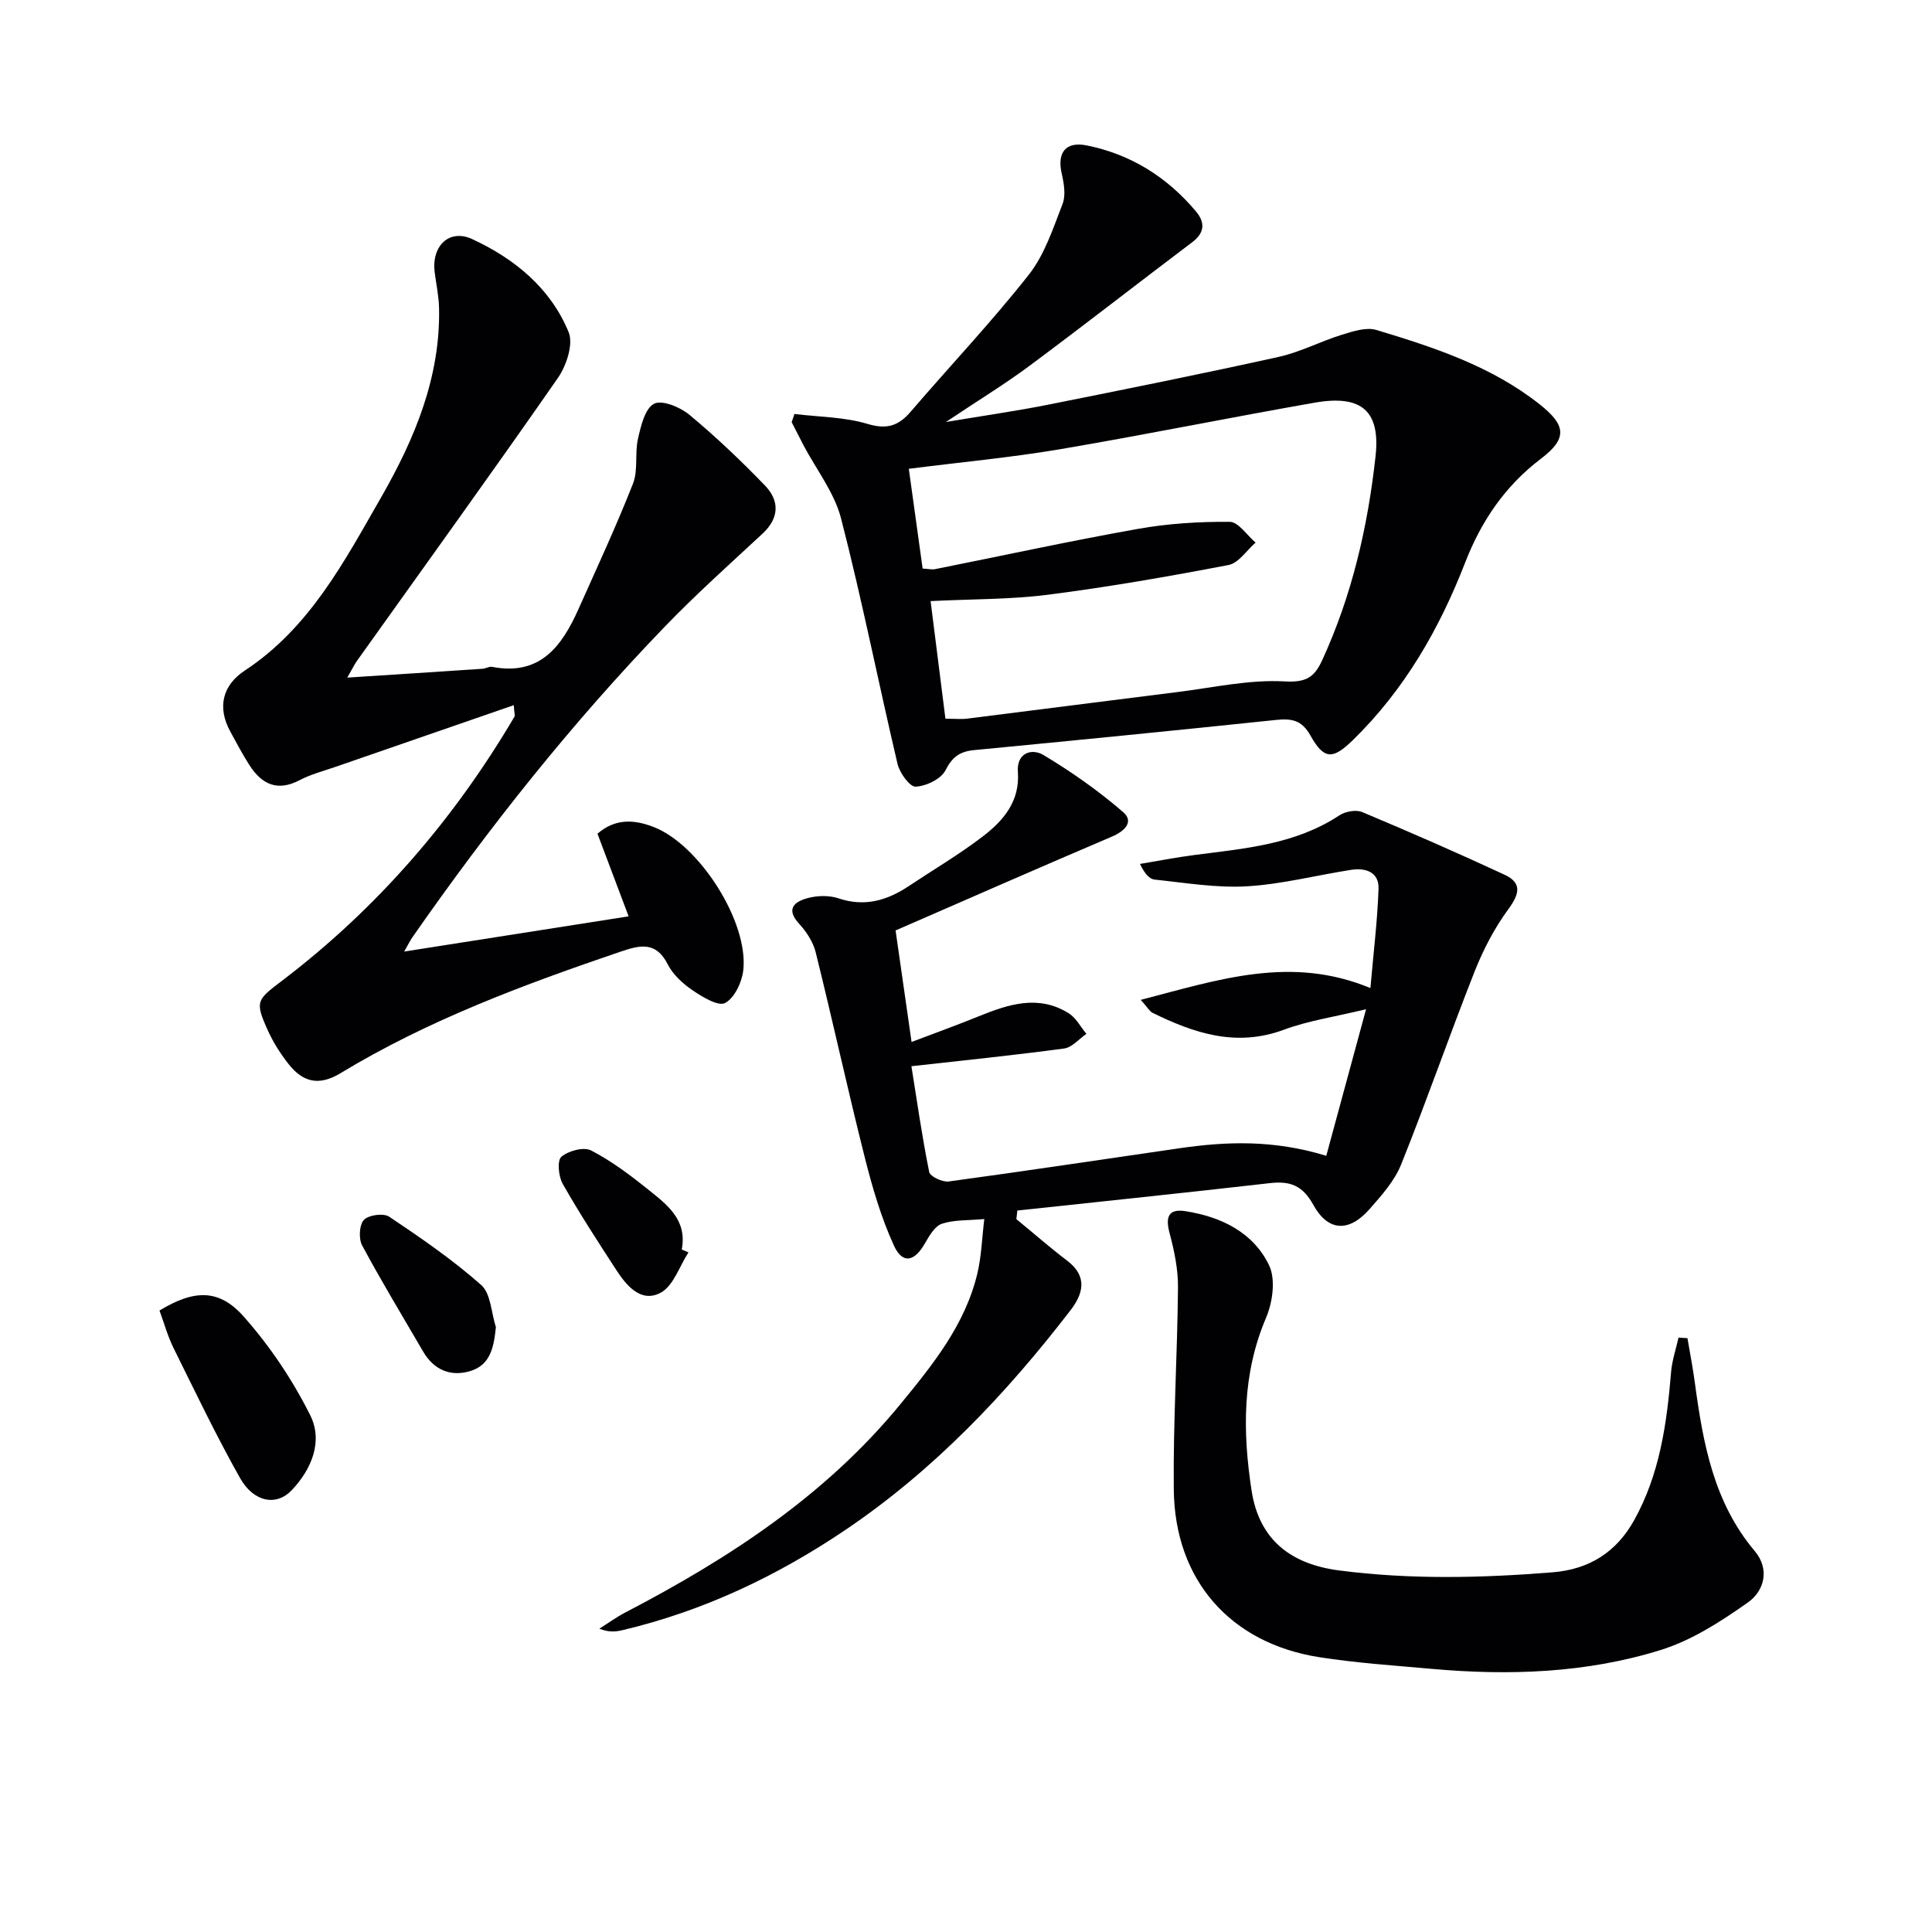 <svg enable-background="new 0 0 400 400" viewBox="0 0 400 400" xmlns="http://www.w3.org/2000/svg"><g fill="#010103"><path d="m83.68 197.01c16-2.51 31.06-4.87 46.47-7.29-2.21-5.86-4.3-11.39-6.45-17.11 3.68-3.19 7.59-2.96 11.63-1.39 9.45 3.66 19.68 19.63 18.56 29.66-.28 2.48-1.82 5.75-3.77 6.78-1.42.75-4.7-1.25-6.73-2.63-2.02-1.38-4.06-3.24-5.14-5.37-2.45-4.83-5.77-3.99-9.8-2.62-20 6.81-39.78 14.14-57.93 25.14-4.55 2.76-7.84 1.84-10.79-1.9-1.63-2.07-3.09-4.36-4.19-6.75-2.9-6.37-2.4-6.47 3.18-10.73 19.54-14.93 35.32-33.25 47.8-54.43.13-.21-.03-.59-.15-2.37-12.53 4.33-24.71 8.54-36.88 12.76-2.51.87-5.14 1.55-7.47 2.77-4.65 2.44-7.87.8-10.4-3.15-1.43-2.23-2.66-4.58-3.93-6.9-2.79-5.09-1.57-9.64 2.98-12.64 13.49-8.88 20.66-22.68 28.31-36 6.89-12.04 12.24-24.79 11.92-39.12-.06-2.47-.6-4.93-.91-7.4-.67-5.37 3.01-9.02 7.77-6.82 8.76 4.05 16.23 10.15 19.97 19.27 1.02 2.49-.46 6.94-2.23 9.49-13.66 19.65-27.68 39.04-41.57 58.53-.55.77-.95 1.63-2.03 3.5 9.96-.64 18.99-1.22 28.02-1.83.66-.04 1.34-.51 1.94-.4 9.94 1.94 14.46-4.24 17.91-11.96 3.85-8.62 7.83-17.19 11.28-25.96 1.1-2.8.35-6.28 1.04-9.32.6-2.63 1.44-6.25 3.33-7.23 1.65-.86 5.42.71 7.34 2.31 5.47 4.55 10.66 9.48 15.6 14.6 3.06 3.17 3.02 6.74-.51 10.01-6.82 6.33-13.77 12.55-20.22 19.24-19.23 19.93-36.4 41.56-52.23 64.28-.47.67-.82 1.41-1.72 2.98z"/><path d="m185.42 192.64c1.1 7.63 2.15 14.99 3.31 23.09 4.83-1.84 9.41-3.49 13.92-5.32 6.16-2.5 12.35-4.53 18.61-.63 1.52.95 2.46 2.82 3.67 4.27-1.53 1.05-2.96 2.8-4.6 3.03-10.34 1.39-20.73 2.45-31.63 3.67 1.13 7.06 2.19 14.53 3.68 21.9.19.93 2.75 2.14 4.04 1.96 15.95-2.16 31.86-4.58 47.79-6.88 9.74-1.41 19.47-1.78 30.38 1.57 2.63-9.7 5.2-19.16 8.24-30.35-6.61 1.6-12 2.38-17 4.24-9.85 3.66-18.58.75-27.25-3.52-.53-.26-.86-.92-2.4-2.66 16.16-4.2 31.09-9.27 47.55-2.44.64-7.42 1.46-13.99 1.68-20.57.12-3.45-2.67-4.37-5.66-3.91-7.2 1.12-14.34 2.98-21.58 3.41-6.33.37-12.76-.73-19.12-1.39-1.1-.11-2.09-1.29-3.03-3.24 3.78-.63 7.54-1.37 11.34-1.86 10.36-1.34 20.82-2.17 29.94-8.2 1.23-.81 3.45-1.22 4.73-.68 9.9 4.15 19.74 8.45 29.47 12.97 3.69 1.71 3.08 4.02.77 7.16-2.87 3.91-5.19 8.38-6.98 12.91-5.23 13.24-9.89 26.7-15.19 39.9-1.38 3.44-4.08 6.46-6.59 9.31-4.22 4.77-8.55 4.62-11.61-.94-2.24-4.07-4.86-4.96-9.04-4.48-17.4 1.99-34.82 3.8-52.23 5.67-.07.59-.14 1.19-.2 1.78 3.51 2.88 6.93 5.87 10.54 8.62 4.26 3.25 3.3 6.83.65 10.27-13.36 17.36-28.31 33.11-46.57 45.44-14.16 9.56-29.4 16.79-46.09 20.75-1.42.34-2.87.52-4.87-.29 1.78-1.12 3.49-2.37 5.35-3.34 21.4-11.15 41.41-24.18 56.91-43.06 6.74-8.21 13.52-16.55 16.03-27.26.82-3.49.92-7.15 1.41-11.15-3.37.31-6.24.13-8.77.97-1.46.49-2.62 2.48-3.5 4.03-2.18 3.83-4.64 4.4-6.43.52-2.66-5.8-4.48-12.06-6.05-18.28-3.56-14.13-6.66-28.37-10.17-42.51-.53-2.13-1.92-4.23-3.43-5.88-2.86-3.11-.88-4.58 1.76-5.29 2-.55 4.46-.61 6.4.04 5.43 1.83 10.08.44 14.56-2.54 5.12-3.41 10.44-6.54 15.31-10.27 4.27-3.27 7.73-7.27 7.27-13.41-.28-3.87 2.84-4.93 5.32-3.44 5.78 3.47 11.38 7.4 16.48 11.81 2.3 1.99.31 3.94-2.3 5.06-14.8 6.31-29.54 12.78-44.82 19.44z"/><path d="m164.48 85.71c5.07.62 10.32.61 15.15 2.06 4.05 1.21 6.42.38 8.96-2.58 8.11-9.46 16.71-18.53 24.41-28.31 3.28-4.16 5.04-9.62 7-14.68.7-1.81.27-4.26-.19-6.29-.97-4.27.78-6.69 5.2-5.8 9.1 1.83 16.63 6.55 22.59 13.65 1.88 2.23 1.89 4.38-.74 6.37-11.25 8.49-22.36 17.17-33.67 25.58-5.16 3.83-10.67 7.19-17.35 11.66 8-1.34 14.61-2.28 21.14-3.58 15.94-3.18 31.89-6.39 47.76-9.9 4.47-.99 8.66-3.22 13.07-4.58 2.3-.71 5.06-1.63 7.17-.99 11.93 3.6 23.8 7.48 33.8 15.4 5.51 4.36 5.74 7.09.22 11.28-7.4 5.62-12.33 12.9-15.65 21.46-5.35 13.78-12.59 26.38-23.28 36.8-4.1 3.99-5.93 4.08-8.74-.95-1.84-3.3-3.96-3.58-7.18-3.25-20.81 2.18-41.63 4.24-62.46 6.24-2.94.28-4.52 1.38-5.94 4.18-.91 1.81-3.99 3.28-6.18 3.39-1.2.06-3.3-2.83-3.74-4.69-3.99-16.93-7.36-34.02-11.7-50.85-1.39-5.38-5.14-10.14-7.8-15.19-.82-1.57-1.61-3.15-2.42-4.73.18-.56.38-1.13.57-1.7zm31.26 63.09c1.93 0 3.26.14 4.55-.02 14.5-1.81 28.99-3.7 43.5-5.5 7.4-.92 14.86-2.62 22.19-2.2 4.51.25 6.15-.89 7.78-4.42 6.16-13.42 9.43-27.61 11.03-42.18 1.03-9.35-2.84-12.81-12.54-11.12-17.62 3.08-35.16 6.66-52.79 9.65-10.09 1.71-20.31 2.65-31.3 4.05.93 6.69 1.89 13.65 2.86 20.65 1.29.08 1.96.25 2.56.13 13.98-2.79 27.92-5.83 41.96-8.33 6.26-1.12 12.71-1.52 19.07-1.47 1.79.01 3.56 2.79 5.35 4.3-1.86 1.6-3.52 4.24-5.61 4.64-12.37 2.37-24.79 4.54-37.28 6.14-7.84 1.01-15.83.9-24.4 1.33 1.03 8.22 2.04 16.19 3.07 24.35z"/><path d="m349.37 277.05c.53 3.14 1.14 6.27 1.56 9.43 1.68 12.42 3.9 24.6 12.37 34.65 3.18 3.77 1.97 8.25-1.41 10.64-5.59 3.94-11.63 7.85-18.08 9.85-15.39 4.79-31.38 5.33-47.4 3.9-7.77-.7-15.59-1.21-23.29-2.42-18.4-2.89-29.9-15.95-30.1-34.69-.15-13.96.75-27.93.87-41.9.03-3.74-.77-7.56-1.74-11.2-.87-3.27-.32-5.11 3.27-4.55 7.39 1.15 14.02 4.36 17.32 11.18 1.4 2.89.76 7.65-.6 10.85-4.99 11.7-4.87 23.65-3.02 35.78 1.56 10.22 8.11 15.28 18.18 16.58 14.76 1.91 29.43 1.56 44.16.38 7.57-.61 13.18-4.16 16.87-10.78 5.31-9.54 6.77-20.02 7.65-30.68.2-2.4 1.01-4.76 1.54-7.13.63.04 1.24.08 1.85.11z"/><path d="m33.02 271.33c7.11-4.31 12.27-4.56 17.41 1.22 5.43 6.11 10.14 13.14 13.8 20.46 2.67 5.34.34 11.14-3.85 15.54-3.16 3.32-7.85 2.49-10.69-2.55-4.96-8.81-9.33-17.96-13.82-27.03-1.16-2.36-1.86-4.95-2.85-7.64z"/><path d="m102.67 274.77c-.42 4.06-1.09 7.82-5.29 9.09-4.05 1.23-7.54-.21-9.77-4.03-4.26-7.31-8.64-14.54-12.64-21.99-.74-1.39-.59-4.27.38-5.28.99-1.03 4.07-1.44 5.24-.65 6.57 4.4 13.14 8.92 19.04 14.14 2 1.78 2.08 5.75 3.04 8.72z"/><path d="m142.54 259.29c-1.87 2.87-3.1 6.93-5.75 8.35-4.05 2.17-7.06-1.41-9.22-4.74-3.81-5.86-7.62-11.73-11.07-17.8-.87-1.53-1.18-4.81-.28-5.59 1.44-1.25 4.64-2.11 6.16-1.32 4.22 2.18 8.11 5.11 11.83 8.1 3.88 3.11 8.12 6.24 6.94 12.41.47.19.93.39 1.39.59z"/></g></svg>